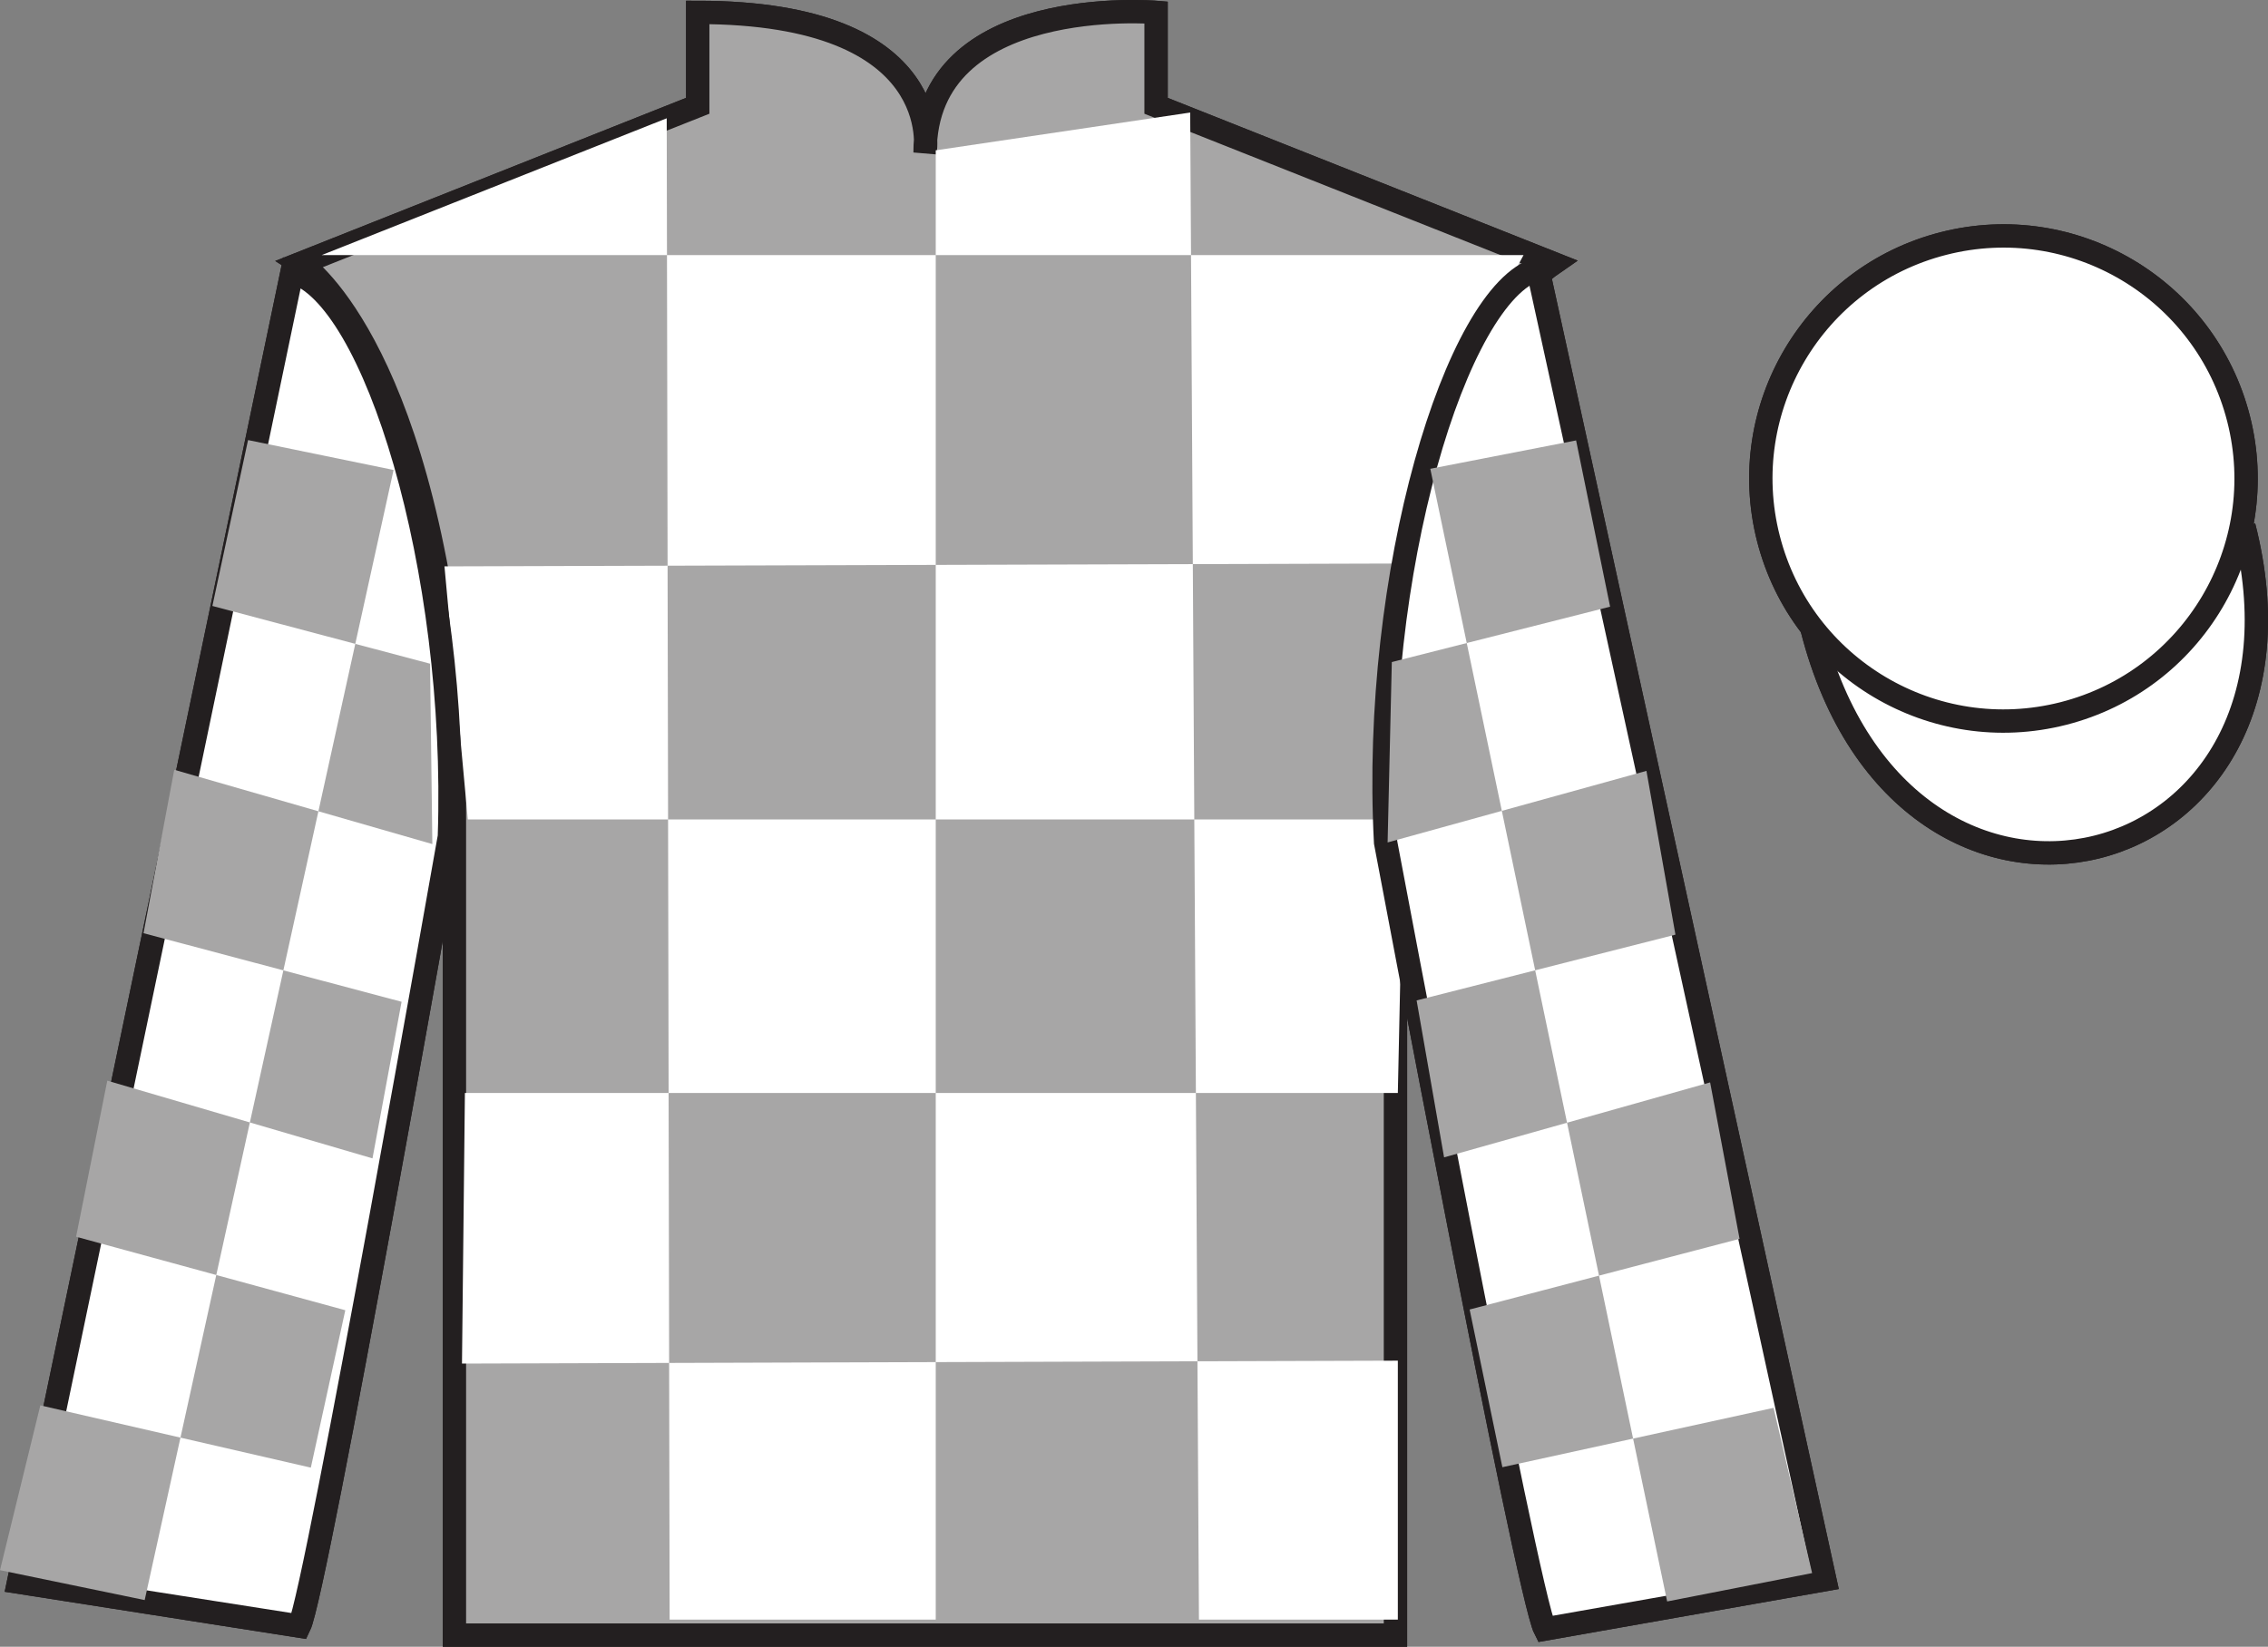 <?xml version="1.0" encoding="UTF-8"?>
<svg xmlns="http://www.w3.org/2000/svg" xmlns:xlink="http://www.w3.org/1999/xlink" width="97.11pt" height="70.53pt" viewBox="0 0 97.11 70.53" version="1.1">
<rect x="0" y="0" width="97.11" height="70.53" fill="#808080" stroke="none"/>
<g id="surface0">
<path style=" stroke:none;fill-rule:nonzero;fill:rgb(100%,100%,100%);fill-opacity:1;" d="M 12.875 11.281 C 12.875 11.281 17.957 14.531 19.457 29.863 C 19.457 29.863 19.457 44.863 19.457 70.031 L 59.75 70.031 L 59.75 29.695 C 59.75 29.695 61.539 14.695 66.5 11.281 L 49.5 4.531 L 49.5 0.531 C 49.5 0.531 39.609 -0.305 39.609 6.531 C 39.609 6.531 40.625 0.531 29.875 0.531 L 29.875 4.531 L 12.875 11.281 "/>
<path style="fill:none;stroke-width:10;stroke-linecap:butt;stroke-linejoin:miter;stroke:rgb(13.73%,12.16%,12.549%);stroke-opacity:1;stroke-miterlimit:4;" d="M 128.75 592.487 C 128.75 592.487 179.57 559.987 194.57 406.667 C 194.57 406.667 194.57 256.667 194.57 4.987 L 597.5 4.987 L 597.5 408.347 C 597.5 408.347 615.391 558.347 665 592.487 L 495 659.987 L 495 699.987 C 495 699.987 396.094 708.347 396.094 639.987 C 396.094 639.987 406.25 699.987 298.75 699.987 L 298.75 659.987 L 128.75 592.487 Z M 128.75 592.487 " transform="matrix(0.1,0,0,-0.1,0,70.53)"/>
<path style=" stroke:none;fill-rule:nonzero;fill:rgb(13.73%,12.16%,12.549%);fill-opacity:1;" d="M 28.547 5.066 L 28.672 69.367 L 40.066 69.367 L 40.066 6.438 L 50.961 4.82 L 51.336 69.367 L 59.852 69.367 L 59.852 58.277 L 19.781 58.402 L 19.906 46.812 L 59.852 46.812 L 60.102 35.098 L 20.031 35.098 L 19.031 24.258 L 60.602 24.133 C 60.852 18.836 65.234 10.926 65.234 10.926 L 13.773 10.926 L 28.547 5.066 "/>
<path style=" stroke:none;fill-rule:nonzero;fill:rgb(100%,100%,100%);fill-opacity:1;" d="M 12.816 69.645 C 13.551 68.137 19.242 35.832 19.242 35.832 C 19.633 24.328 16.02 12.613 12.508 11.645 L 0.797 67.762 L 12.816 69.645 "/>
<path style="fill:none;stroke-width:10;stroke-linecap:butt;stroke-linejoin:miter;stroke:rgb(13.73%,12.16%,12.549%);stroke-opacity:1;stroke-miterlimit:4;" d="M 128.164 8.855 C 135.508 23.933 192.422 346.98 192.422 346.98 C 196.328 462.019 160.195 579.167 125.078 588.855 L 7.969 27.683 L 128.164 8.855 Z M 128.164 8.855 " transform="matrix(0.1,0,0,-0.1,0,70.53)"/>
<path style=" stroke:none;fill-rule:nonzero;fill:rgb(100%,100%,100%);fill-opacity:1;" d="M 78.133 67.656 L 65.844 11.52 C 62.352 12.555 58.719 24.59 59.328 36.082 C 59.328 36.082 65.387 68.277 66.152 69.77 L 78.133 67.656 "/>
<path style="fill:none;stroke-width:10;stroke-linecap:butt;stroke-linejoin:miter;stroke:rgb(13.73%,12.16%,12.549%);stroke-opacity:1;stroke-miterlimit:4;" d="M 781.328 28.738 L 658.438 590.105 C 623.516 579.753 587.188 459.402 593.281 344.48 C 593.281 344.48 653.867 22.527 661.523 7.605 L 781.328 28.738 Z M 781.328 28.738 " transform="matrix(0.1,0,0,-0.1,0,70.53)"/>
<path style=" stroke:none;fill-rule:nonzero;fill:rgb(100%,100%,100%);fill-opacity:1;" d="M 88.352 30.559 C 93.906 29.141 97.266 23.484 95.848 17.926 C 94.426 12.367 88.773 9.012 83.215 10.43 C 77.656 11.848 74.301 17.504 75.719 23.062 C 77.137 28.621 82.793 31.977 88.352 30.559 "/>
<path style="fill:none;stroke-width:10;stroke-linecap:butt;stroke-linejoin:miter;stroke:rgb(13.73%,12.16%,12.549%);stroke-opacity:1;stroke-miterlimit:4;" d="M 883.516 399.714 C 939.062 413.894 972.656 470.456 958.477 526.042 C 944.258 581.628 887.734 615.183 832.148 601.003 C 776.562 586.823 743.008 530.261 757.188 474.675 C 771.367 419.089 827.93 385.534 883.516 399.714 Z M 883.516 399.714 " transform="matrix(0.1,0,0,-0.1,0,70.53)"/>
<path style="fill-rule:nonzero;fill:rgb(100%,100%,100%);fill-opacity:1;stroke-width:10;stroke-linecap:butt;stroke-linejoin:miter;stroke:rgb(13.73%,12.16%,12.549%);stroke-opacity:1;stroke-miterlimit:4;" d="M 775.898 435.925 C 815.625 280.261 999.57 327.878 960.781 479.87 " transform="matrix(0.1,0,0,-0.1,0,70.53)"/>
<path style=" stroke:none;fill-rule:nonzero;fill:rgb(65.493%,64.865%,65.02%);fill-opacity:1;" d="M 12.875 11.281 C 12.875 11.281 17.957 14.531 19.457 29.863 C 19.457 29.863 19.457 44.863 19.457 70.031 L 59.75 70.031 L 59.75 29.695 C 59.75 29.695 61.539 14.695 66.5 11.281 L 49.5 4.531 L 49.5 0.531 C 49.5 0.531 39.609 -0.305 39.609 6.531 C 39.609 6.531 40.625 0.531 29.875 0.531 L 29.875 4.531 L 12.875 11.281 "/>
<path style="fill:none;stroke-width:10;stroke-linecap:butt;stroke-linejoin:miter;stroke:rgb(13.73%,12.16%,12.549%);stroke-opacity:1;stroke-miterlimit:4;" d="M 128.75 592.487 C 128.75 592.487 179.57 559.987 194.57 406.667 C 194.57 406.667 194.57 256.667 194.57 4.987 L 597.5 4.987 L 597.5 408.347 C 597.5 408.347 615.391 558.347 665 592.487 L 495 659.987 L 495 699.987 C 495 699.987 396.094 708.347 396.094 639.987 C 396.094 639.987 406.25 699.987 298.75 699.987 L 298.75 659.987 L 128.75 592.487 Z M 128.75 592.487 " transform="matrix(0.1,0,0,-0.1,0,70.53)"/>
<path style=" stroke:none;fill-rule:nonzero;fill:rgb(100%,100%,100%);fill-opacity:1;" d="M 28.547 5.066 L 28.672 69.367 L 40.066 69.367 L 40.066 6.438 L 50.961 4.82 L 51.336 69.367 L 59.852 69.367 L 59.852 58.277 L 19.781 58.402 L 19.906 46.812 L 59.852 46.812 L 60.102 35.098 L 20.031 35.098 L 19.031 24.258 L 60.602 24.133 C 60.852 18.836 65.234 10.926 65.234 10.926 L 13.773 10.926 L 28.547 5.066 "/>
<path style=" stroke:none;fill-rule:nonzero;fill:rgb(100%,100%,100%);fill-opacity:1;" d="M 12.816 69.645 C 13.551 68.137 19.242 35.832 19.242 35.832 C 19.633 24.328 16.02 12.613 12.508 11.645 L 0.797 67.762 L 12.816 69.645 "/>
<path style="fill:none;stroke-width:10;stroke-linecap:butt;stroke-linejoin:miter;stroke:rgb(13.73%,12.16%,12.549%);stroke-opacity:1;stroke-miterlimit:4;" d="M 128.164 8.855 C 135.508 23.933 192.422 346.98 192.422 346.98 C 196.328 462.019 160.195 579.167 125.078 588.855 L 7.969 27.683 L 128.164 8.855 Z M 128.164 8.855 " transform="matrix(0.1,0,0,-0.1,0,70.53)"/>
<path style=" stroke:none;fill-rule:nonzero;fill:rgb(100%,100%,100%);fill-opacity:1;" d="M 78.133 67.656 L 65.844 11.52 C 62.352 12.555 58.719 24.59 59.328 36.082 C 59.328 36.082 65.387 68.277 66.152 69.77 L 78.133 67.656 "/>
<path style="fill:none;stroke-width:10;stroke-linecap:butt;stroke-linejoin:miter;stroke:rgb(13.73%,12.16%,12.549%);stroke-opacity:1;stroke-miterlimit:4;" d="M 781.328 28.738 L 658.438 590.105 C 623.516 579.753 587.188 459.402 593.281 344.48 C 593.281 344.48 653.867 22.527 661.523 7.605 L 781.328 28.738 Z M 781.328 28.738 " transform="matrix(0.1,0,0,-0.1,0,70.53)"/>
<path style="fill-rule:nonzero;fill:rgb(100%,100%,100%);fill-opacity:1;stroke-width:10;stroke-linecap:butt;stroke-linejoin:miter;stroke:rgb(13.73%,12.16%,12.549%);stroke-opacity:1;stroke-miterlimit:4;" d="M 775.898 435.925 C 815.625 280.261 999.57 327.878 960.781 479.87 " transform="matrix(0.1,0,0,-0.1,0,70.53)"/>
<path style=" stroke:none;fill-rule:nonzero;fill:rgb(100%,100%,100%);fill-opacity:1;" d="M 88.352 30.559 C 93.906 29.141 97.266 23.484 95.848 17.926 C 94.426 12.367 88.773 9.012 83.215 10.43 C 77.656 11.848 74.301 17.504 75.719 23.062 C 77.137 28.621 82.793 31.977 88.352 30.559 "/>
<path style="fill:none;stroke-width:10;stroke-linecap:butt;stroke-linejoin:miter;stroke:rgb(13.73%,12.16%,12.549%);stroke-opacity:1;stroke-miterlimit:4;" d="M 883.516 399.714 C 939.062 413.894 972.656 470.456 958.477 526.042 C 944.258 581.628 887.734 615.183 832.148 601.003 C 776.562 586.823 743.008 530.261 757.188 474.675 C 771.367 419.089 827.93 385.534 883.516 399.714 Z M 883.516 399.714 " transform="matrix(0.1,0,0,-0.1,0,70.53)"/>
<path style=" stroke:none;fill-rule:nonzero;fill:rgb(65.493%,64.865%,65.02%);fill-opacity:1;" d="M 10.621 18.848 L 16.852 20.129 L 6.195 68.531 L 0 67.25 L 1.727 60.191 L 13.309 62.859 L 14.785 56.117 L 3.258 52.969 L 4.594 46.285 L 15.949 49.613 L 17.195 42.906 L 6.145 39.969 L 7.461 32.969 L 18.512 36.152 L 18.414 28.426 L 9.094 25.953 L 10.621 18.848 "/>
<path style=" stroke:none;fill-rule:nonzero;fill:rgb(65.493%,64.865%,65.02%);fill-opacity:1;" d="M 67.484 18.863 L 61.242 20.078 L 71.383 68.59 L 77.59 67.375 L 75.941 60.297 L 64.328 62.84 L 62.926 56.086 L 74.484 53.059 L 73.223 46.359 L 61.832 49.57 L 60.656 42.848 L 71.738 40.031 L 70.496 33.016 L 59.414 36.082 L 59.594 28.355 L 68.941 25.984 L 67.484 18.863 "/>
</g>
</svg>

